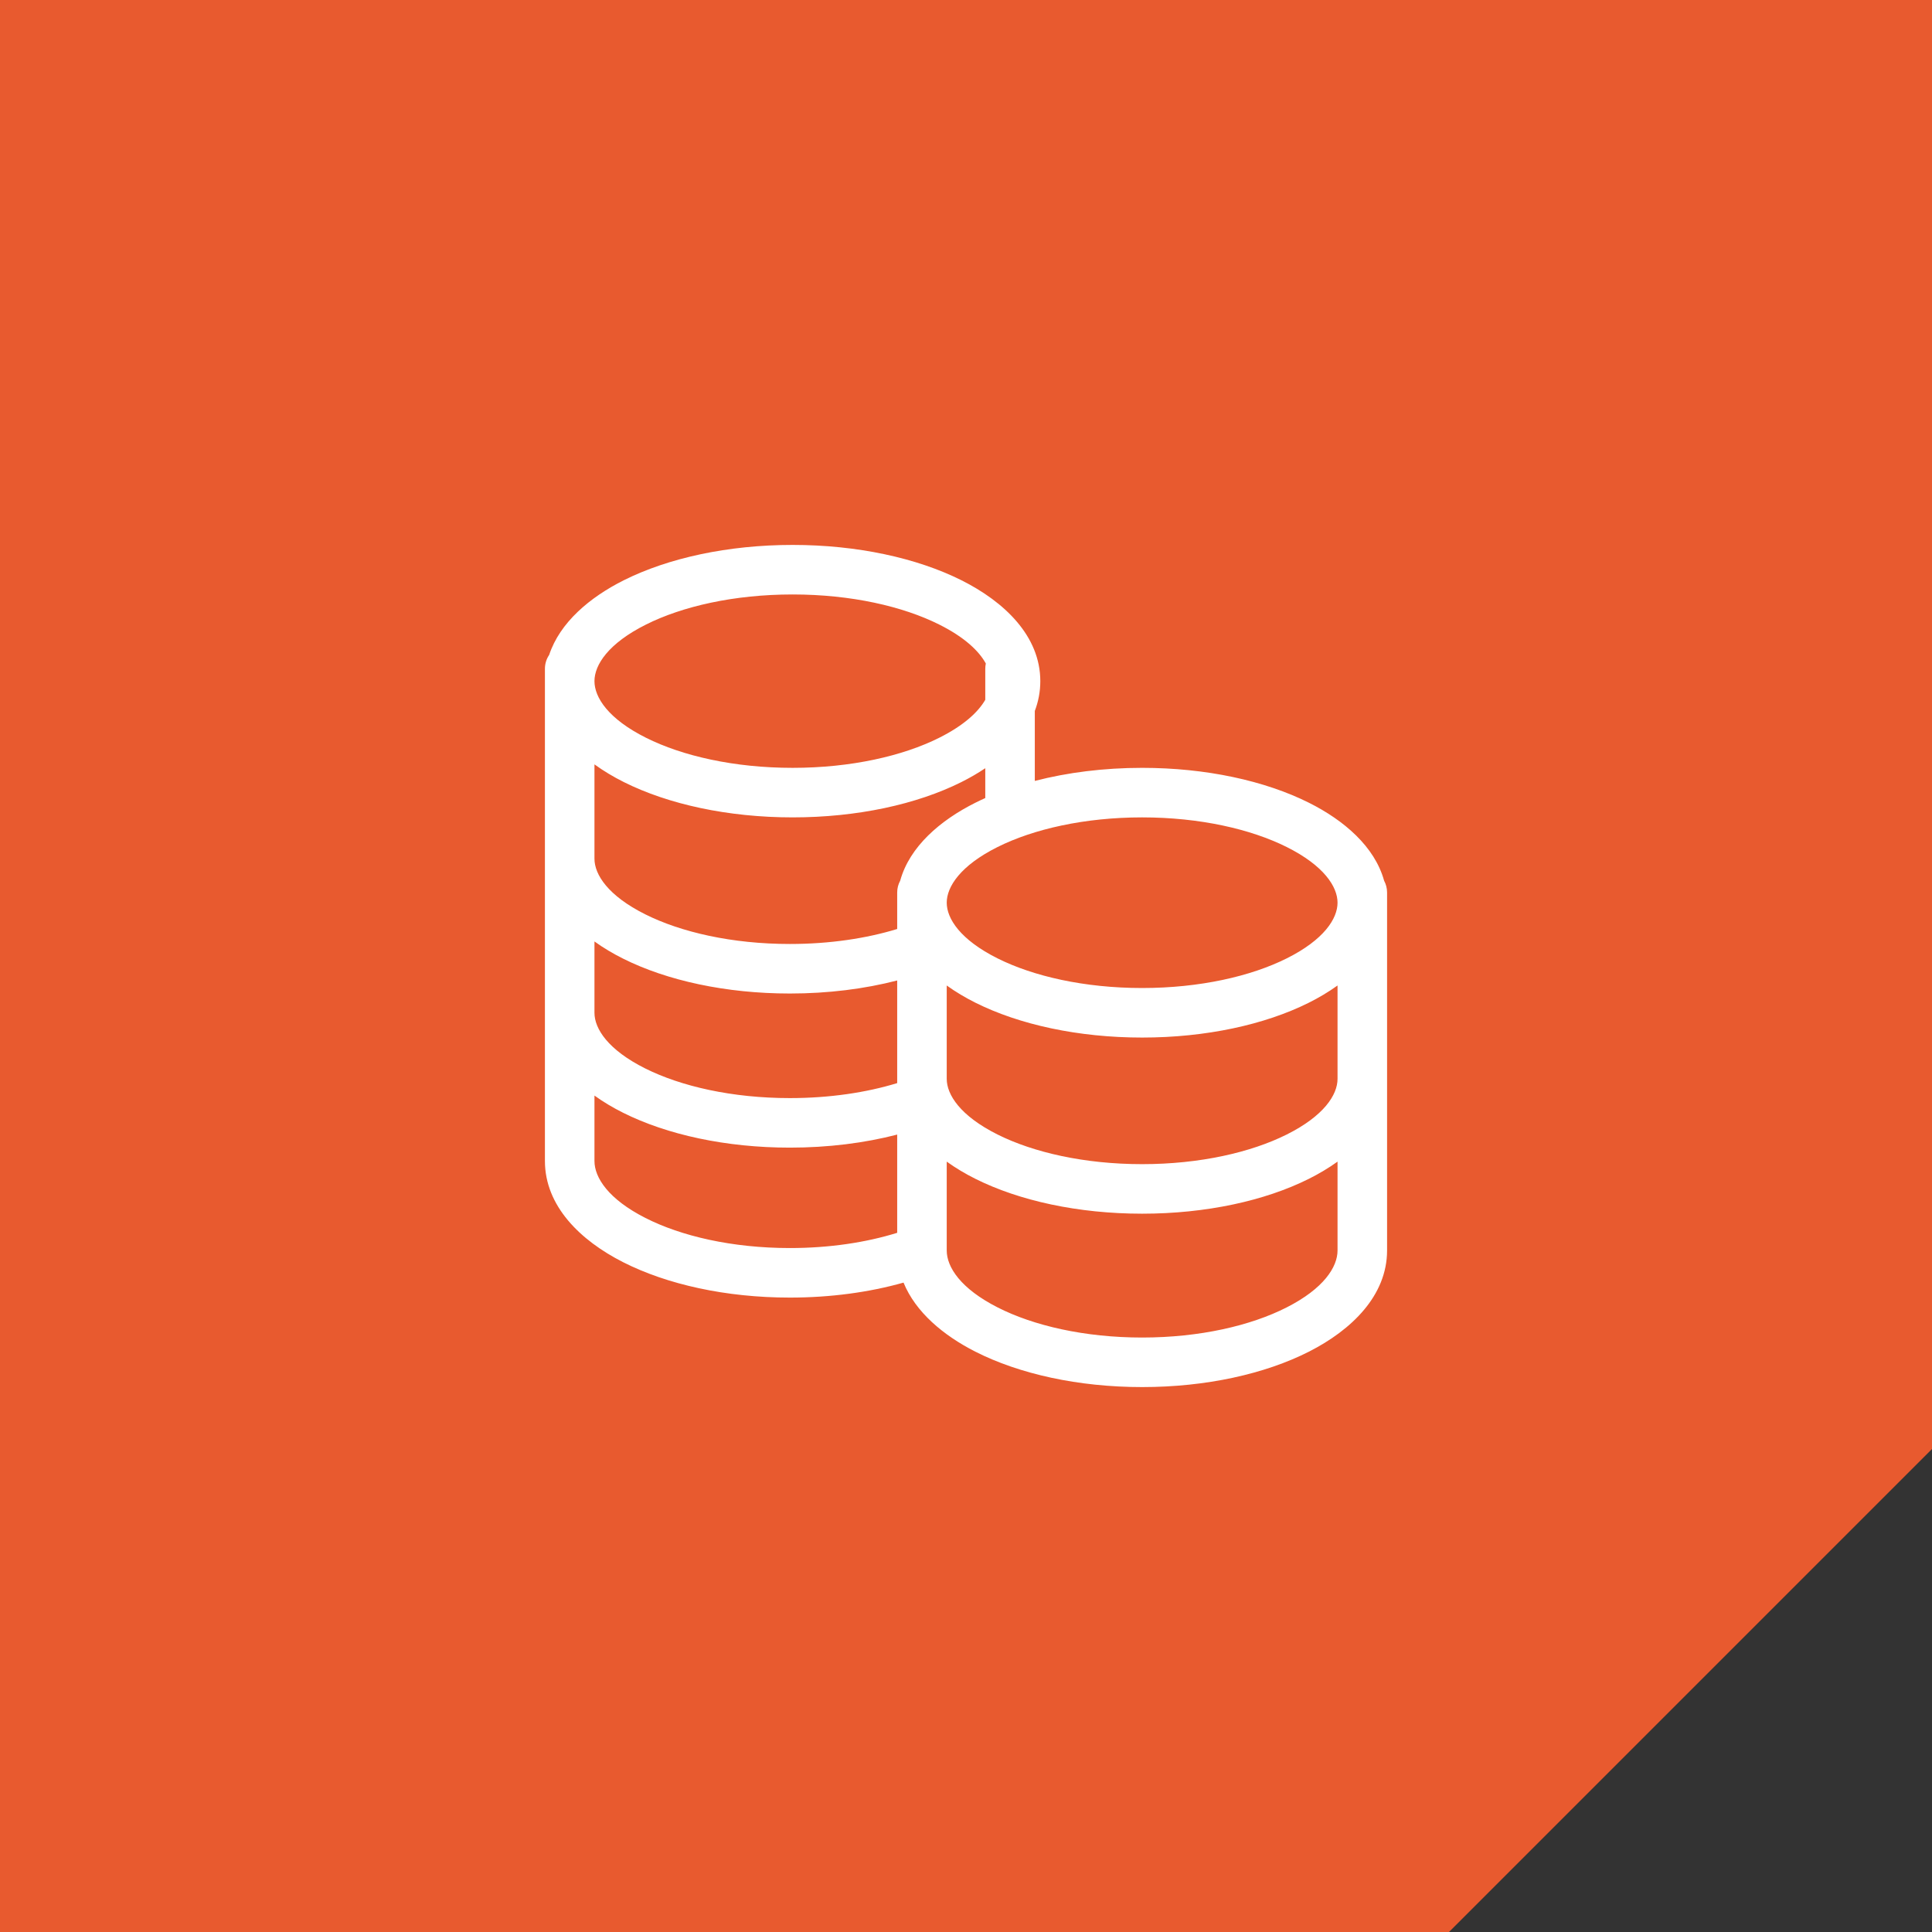 <svg width="78" height="78" viewBox="0 0 78 78" fill="none" xmlns="http://www.w3.org/2000/svg">
<rect x="0" y="0" width="78" height="78" fill="#333333" stroke="none"/>
<path d="M0 0H78V58.5L58.5 78H0V0Z" fill="#E85A2F"/>
<path fill-rule="evenodd" clip-rule="evenodd" d="M22.171 26.441C22.063 26.6 22 26.793 22 27V46.871C22 48.692 23.43 50.081 25.151 50.955C26.927 51.858 29.311 52.387 31.889 52.387C33.538 52.387 35.103 52.171 36.478 51.782C36.964 52.975 38.088 53.915 39.373 54.568C41.149 55.471 43.533 56 46.111 56C48.689 56 51.073 55.471 52.849 54.568C54.57 53.694 56 52.305 56 50.484V36.032C56 35.86 55.956 35.698 55.88 35.556C55.5 34.182 54.265 33.119 52.843 32.408C51.069 31.52 48.687 31 46.111 31C44.567 31 43.093 31.187 41.778 31.528V28.703C41.921 28.327 42 27.925 42 27.5C42 25.675 40.546 24.292 38.811 23.424C37.016 22.527 34.607 22 32 22C29.393 22 26.984 22.527 25.189 23.424C23.808 24.115 22.604 25.133 22.171 26.441ZM24 27.5C24 26.841 24.561 25.974 26.084 25.213C27.546 24.481 29.637 24 32 24C34.363 24 36.454 24.481 37.916 25.213C38.934 25.722 39.522 26.278 39.8 26.787C39.786 26.856 39.778 26.927 39.778 27V28.253C39.491 28.751 38.907 29.291 37.916 29.787C36.454 30.519 34.363 31 32 31C29.637 31 27.546 30.519 26.084 29.787C24.561 29.026 24 28.159 24 27.5ZM39.778 31.015V32.219C39.642 32.28 39.509 32.343 39.379 32.408C37.957 33.119 36.722 34.182 36.343 35.556C36.266 35.698 36.222 35.86 36.222 36.032V37.506C34.981 37.886 33.496 38.111 31.889 38.111C29.556 38.111 27.494 37.636 26.051 36.914C24.548 36.163 24 35.31 24 34.667V30.86C24.369 31.128 24.771 31.367 25.189 31.576C26.984 32.473 29.393 33 32 33C34.607 33 37.016 32.473 38.811 31.576C39.147 31.408 39.472 31.221 39.778 31.015ZM24 40.889V38.009C24.36 38.269 24.75 38.5 25.157 38.703C26.931 39.591 29.313 40.111 31.889 40.111C33.437 40.111 34.91 39.924 36.222 39.584V43.728C34.98 44.108 33.496 44.333 31.889 44.333C29.556 44.333 27.494 43.858 26.051 43.137C24.548 42.385 24 41.533 24 40.889ZM38.222 43.556V39.787C38.582 40.046 38.973 40.278 39.379 40.481C41.154 41.369 43.535 41.889 46.111 41.889C48.687 41.889 51.069 41.369 52.843 40.481C53.249 40.278 53.64 40.046 54 39.787V43.556C54 44.199 53.452 45.052 51.949 45.803C50.506 46.525 48.444 47 46.111 47C43.779 47 41.716 46.525 40.273 45.803C38.771 45.052 38.222 44.199 38.222 43.556ZM52.843 47.592C53.249 47.389 53.64 47.157 54 46.898V50.484C54 51.156 53.44 52.025 51.943 52.785C50.502 53.518 48.441 54 46.111 54C43.781 54 41.72 53.518 40.279 52.785C38.782 52.025 38.222 51.156 38.222 50.484V46.898C38.582 47.157 38.973 47.389 39.379 47.592C41.154 48.48 43.535 49 46.111 49C48.687 49 51.069 48.48 52.843 47.592ZM31.889 46.333C33.437 46.333 34.91 46.146 36.222 45.806V49.772C34.98 50.158 33.497 50.387 31.889 50.387C29.559 50.387 27.498 49.905 26.057 49.172C24.56 48.412 24 47.543 24 46.871V44.231C24.36 44.491 24.75 44.722 25.157 44.925C26.931 45.813 29.313 46.333 31.889 46.333ZM40.273 38.692C38.771 37.941 38.222 37.088 38.222 36.444C38.222 35.801 38.771 34.948 40.273 34.197C41.716 33.475 43.779 33 46.111 33C48.444 33 50.506 33.475 51.949 34.197C53.452 34.948 54 35.801 54 36.444C54 37.088 53.452 37.941 51.949 38.692C50.506 39.414 48.444 39.889 46.111 39.889C43.779 39.889 41.716 39.414 40.273 38.692Z" fill="white"/>
</svg>

